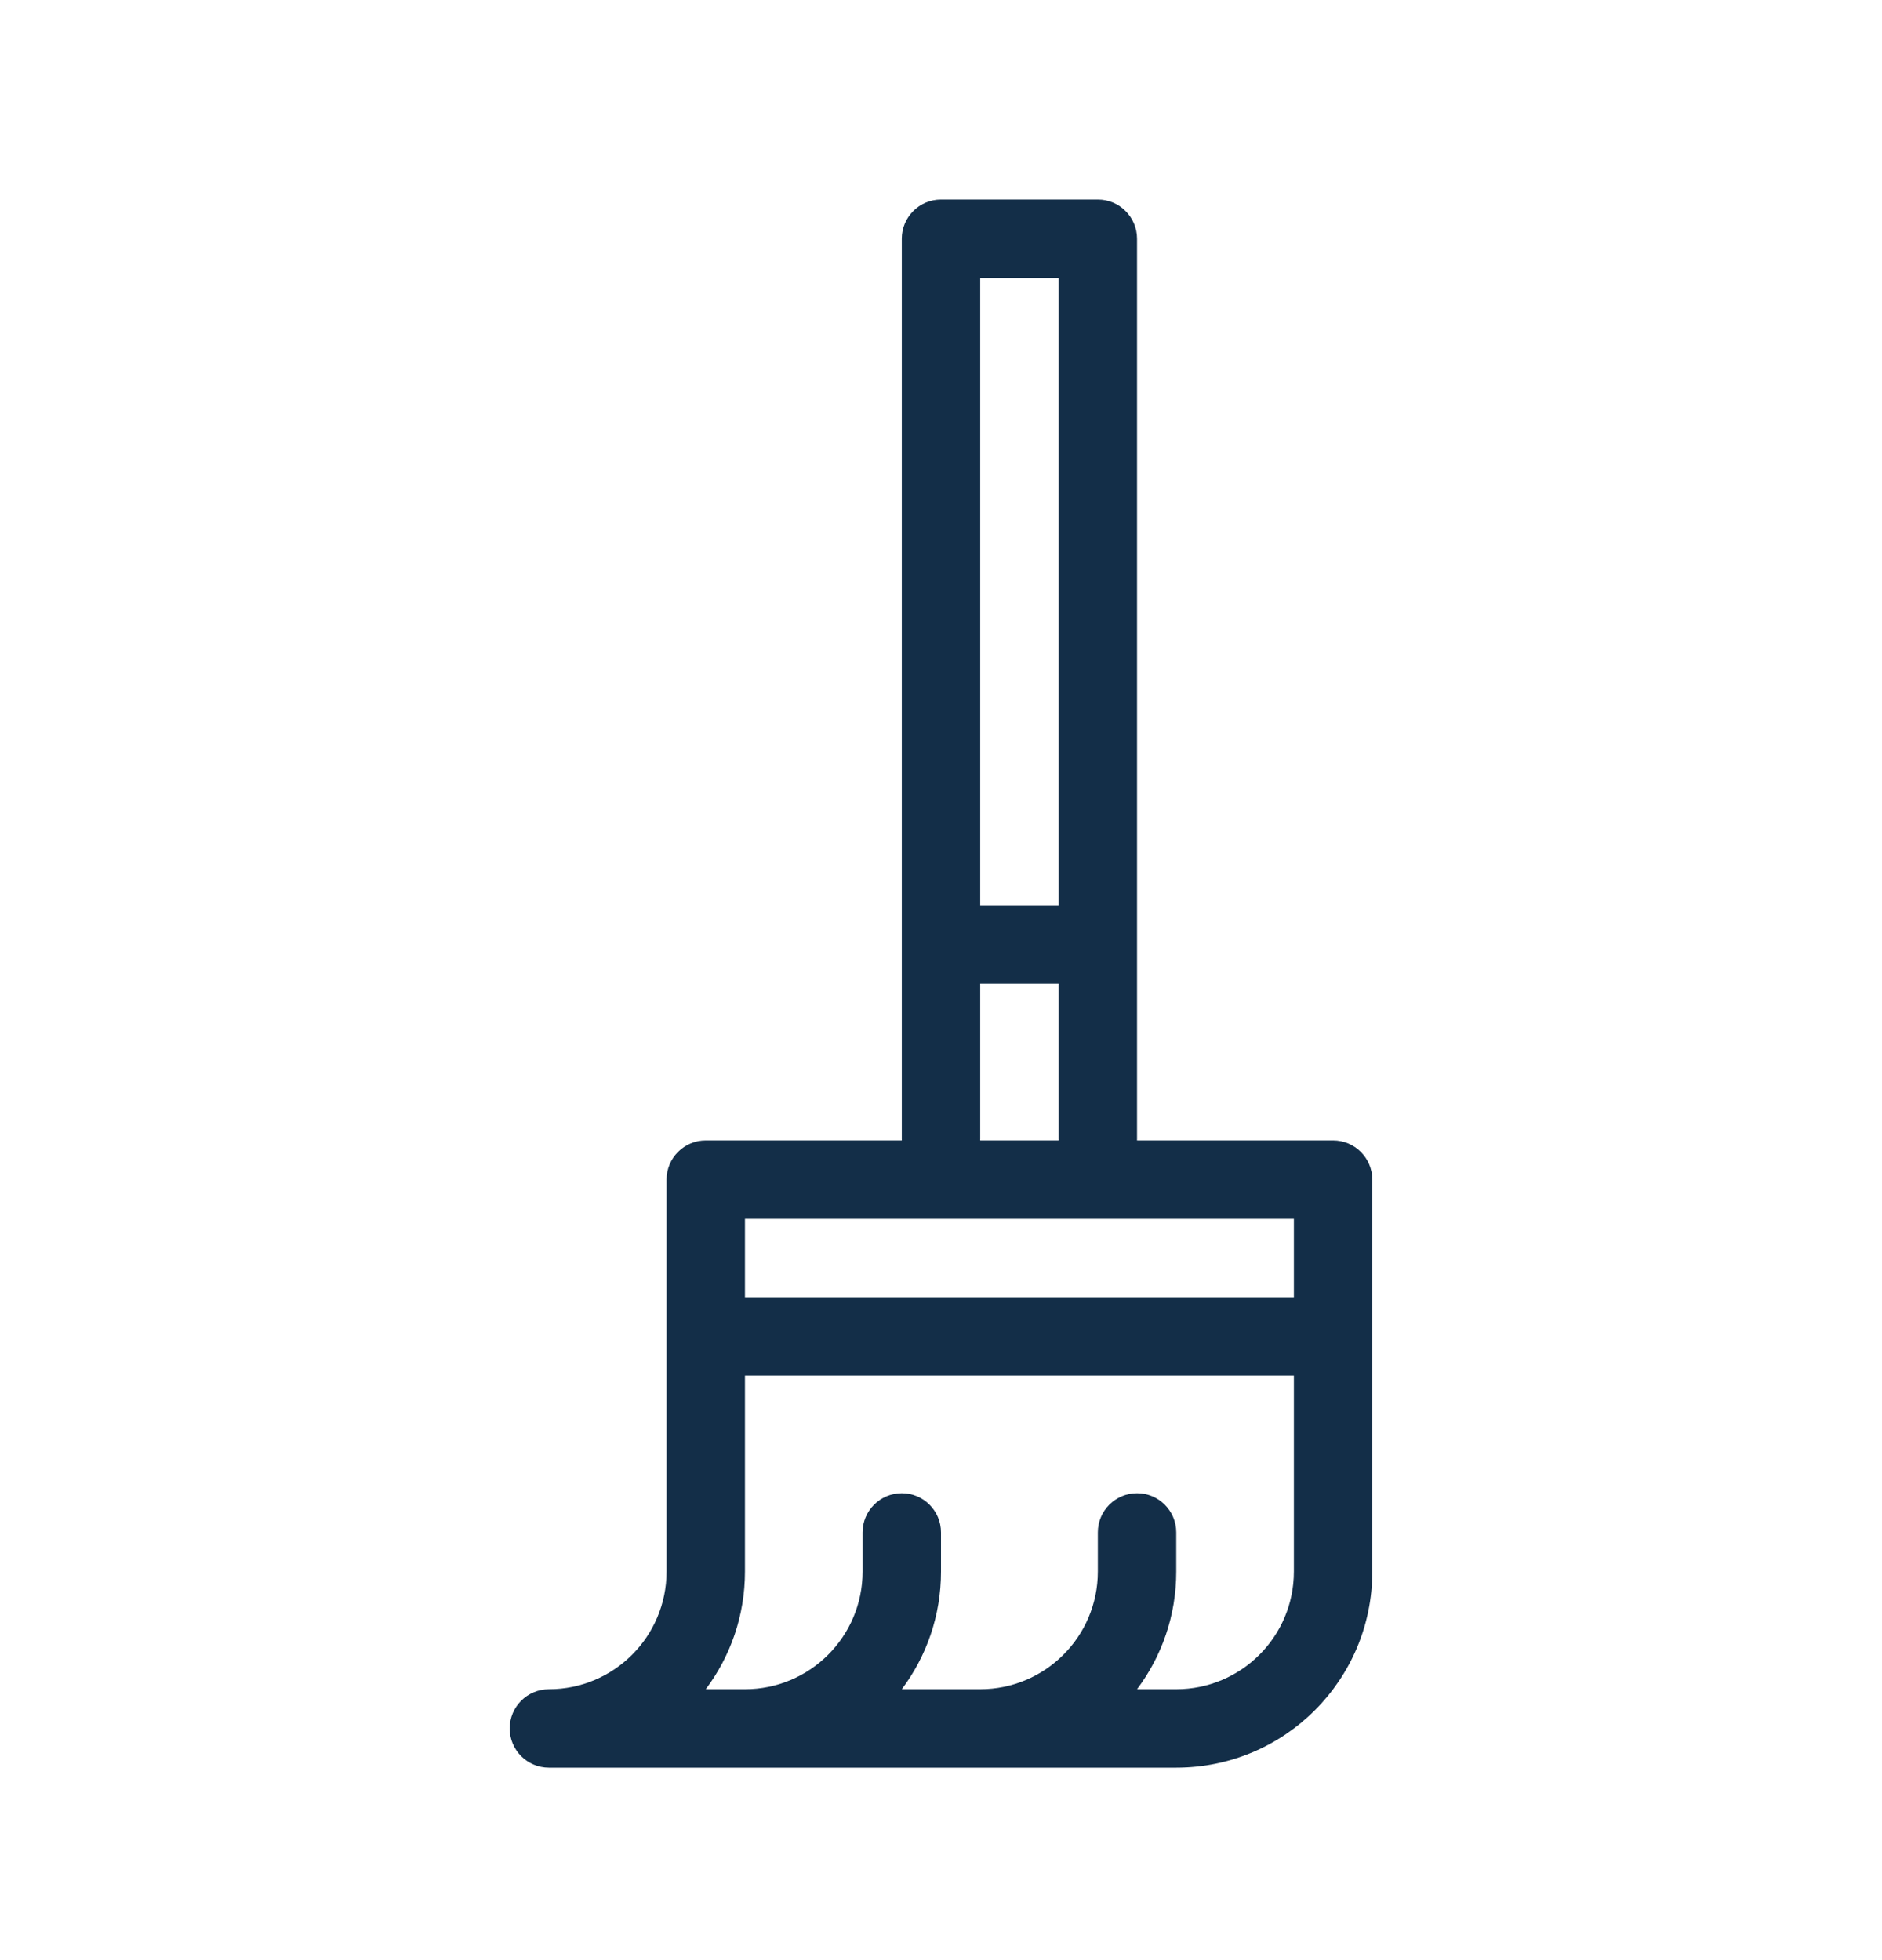 <svg width="24" height="25" viewBox="0 0 24 25" fill="none" xmlns="http://www.w3.org/2000/svg">
<path fill-rule="evenodd" clip-rule="evenodd" d="M12 2.545C11.724 2.545 11.5 2.769 11.5 3.045V14.545H9C8.724 14.545 8.5 14.769 8.5 15.045V20.045C8.5 20.873 7.828 21.545 7 21.545C6.724 21.545 6.5 21.769 6.5 22.045C6.5 22.321 6.724 22.545 7 22.545H15C16.381 22.545 17.5 21.426 17.5 20.045V15.045C17.5 14.769 17.276 14.545 17 14.545H14.5V3.045C14.5 2.769 14.276 2.545 14 2.545H12ZM12 20.045C12 20.608 11.814 21.127 11.5 21.545H12.5C13.328 21.545 14 20.873 14 20.045V19.545C14 19.269 14.224 19.045 14.5 19.045C14.776 19.045 15 19.269 15 19.545V20.045C15 20.608 14.814 21.127 14.5 21.545H15C15.828 21.545 16.5 20.873 16.5 20.045V17.545H9.5V20.045C9.5 20.608 9.314 21.127 9 21.545H9.5C10.328 21.545 11 20.873 11 20.045V19.545C11 19.269 11.224 19.045 11.5 19.045C11.776 19.045 12 19.269 12 19.545V20.045ZM9.5 16.545H16.5V15.545H9.5V16.545ZM13.5 14.545V12.545H12.5V14.545H13.5ZM13.5 3.545V11.545H12.5V3.545H13.5Z" fill="#132E48"/>
</svg>

